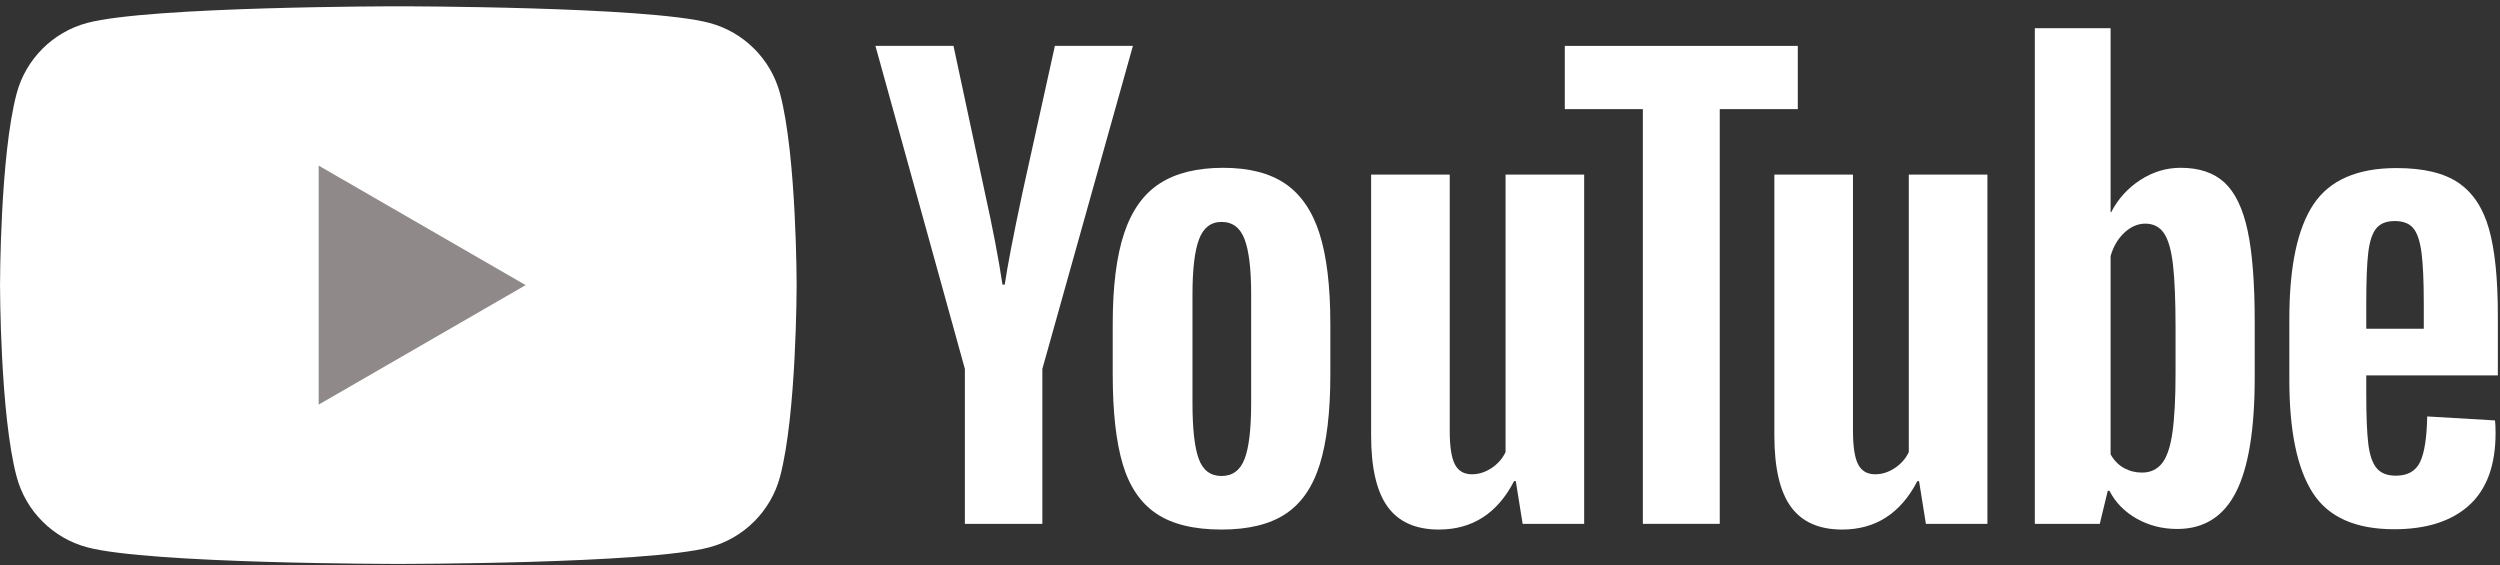 <svg width="177" height="40" viewBox="0 0 177 40" fill="none" xmlns="http://www.w3.org/2000/svg">
<rect x="0" y="0" width="177" height="40" fill="#333333" stroke="none"/>
<g id="YouTube Logotype">
<path id="Element" d="M55.224 6.611C54.575 4.184 52.664 2.273 50.237 1.625C45.839 0.446 28.202 0.446 28.202 0.446C28.202 0.446 10.566 0.446 6.167 1.625C3.741 2.273 1.829 4.184 1.181 6.611C0.002 11.009 0.002 20.186 0.002 20.186C0.002 20.186 0.002 29.363 1.181 33.761C1.829 36.187 3.741 38.099 6.167 38.747C10.566 39.926 28.202 39.926 28.202 39.926C28.202 39.926 45.839 39.926 50.237 38.747C52.664 38.099 54.575 36.187 55.224 33.761C56.402 29.363 56.402 20.186 56.402 20.186C56.402 20.186 56.402 11.009 55.224 6.611Z" fill="white"/>
<path id="Element_2" d="M22.562 28.646L37.215 20.186L22.562 11.726V28.646Z" fill="#8F8989"/>
<path id="Element_3" d="M88.118 32.49C88.427 31.684 88.582 30.367 88.582 28.538V20.834C88.582 19.06 88.427 17.763 88.118 16.942C87.809 16.122 87.264 15.712 86.485 15.712C85.732 15.712 85.2 16.122 84.891 16.942C84.582 17.763 84.428 19.06 84.428 20.834V28.538C84.428 30.367 84.575 31.684 84.872 32.49C85.167 33.297 85.704 33.7 86.485 33.7C87.264 33.7 87.809 33.297 88.118 32.49ZM81.867 36.362C80.75 35.61 79.957 34.44 79.487 32.853C79.016 31.267 78.781 29.156 78.781 26.521V22.932C78.781 20.27 79.05 18.132 79.588 16.519C80.126 14.906 80.965 13.729 82.109 12.99C83.251 12.251 84.75 11.881 86.606 11.881C88.434 11.881 89.899 12.257 91.002 13.01C92.104 13.763 92.911 14.94 93.422 16.539C93.932 18.139 94.188 20.27 94.188 22.932V26.521C94.188 29.156 93.939 31.274 93.442 32.874C92.945 34.474 92.138 35.643 91.022 36.382C89.906 37.122 88.394 37.492 86.485 37.492C84.522 37.492 82.982 37.115 81.867 36.362Z" fill="white"/>
<path id="Element_4" d="M168.236 16.174C167.955 16.524 167.766 17.095 167.672 17.888C167.577 18.681 167.531 19.885 167.531 21.498V23.273H171.604V21.498C171.604 19.912 171.55 18.708 171.443 17.888C171.335 17.068 171.141 16.491 170.858 16.154C170.576 15.818 170.139 15.65 169.547 15.65C168.955 15.65 168.519 15.825 168.236 16.174ZM167.531 26.58V27.831C167.531 29.417 167.577 30.607 167.672 31.4C167.766 32.193 167.96 32.772 168.257 33.135C168.552 33.497 169.009 33.679 169.628 33.679C170.461 33.679 171.033 33.356 171.342 32.711C171.651 32.065 171.819 30.99 171.846 29.484L176.646 29.766C176.673 29.982 176.686 30.277 176.686 30.654C176.686 32.94 176.061 34.647 174.811 35.776C173.561 36.905 171.792 37.47 169.507 37.47C166.765 37.47 164.842 36.61 163.74 34.889C162.637 33.168 162.085 30.506 162.085 26.903V22.587C162.085 18.876 162.657 16.168 163.8 14.46C164.942 12.752 166.899 11.899 169.669 11.899C171.577 11.899 173.043 12.248 174.065 12.947C175.086 13.647 175.806 14.736 176.222 16.214C176.639 17.694 176.848 19.737 176.848 22.345V26.58H167.531Z" fill="white"/>
<path id="Element_5" d="M68.313 26.117L61.981 3.248H67.507L69.725 13.614C70.29 16.169 70.706 18.347 70.975 20.148H71.136C71.325 18.857 71.741 16.693 72.387 13.654L74.686 3.248H80.211L73.799 26.117V37.088H68.313V26.117Z" fill="white"/>
<path id="Element_6" d="M112.159 12.364V37.088H107.803L107.319 34.063H107.198C106.015 36.349 104.24 37.492 101.874 37.492C100.234 37.492 99.024 36.954 98.244 35.878C97.465 34.803 97.075 33.122 97.075 30.837V12.364H102.641V30.514C102.641 31.617 102.762 32.403 103.004 32.873C103.246 33.344 103.649 33.579 104.214 33.579C104.698 33.579 105.162 33.432 105.605 33.136C106.049 32.84 106.378 32.464 106.594 32.006V12.364H112.159Z" fill="white"/>
<path id="Element_7" d="M140.709 12.364V37.088H136.353L135.869 34.063H135.749C134.564 36.349 132.79 37.492 130.424 37.492C128.784 37.492 127.574 36.954 126.794 35.878C126.014 34.803 125.625 33.122 125.625 30.837V12.364H131.191V30.514C131.191 31.617 131.311 32.403 131.553 32.873C131.796 33.344 132.199 33.579 132.764 33.579C133.248 33.579 133.712 33.432 134.155 33.136C134.599 32.84 134.928 32.464 135.143 32.006V12.364H140.709Z" fill="white"/>
<path id="Element_8" d="M127.284 7.726H121.758V37.088H116.314V7.726H110.788V3.249H127.284V7.726Z" fill="white"/>
<path id="Element_9" d="M154.029 26.401C154.029 28.203 153.954 29.615 153.806 30.636C153.659 31.659 153.41 32.385 153.06 32.814C152.711 33.245 152.239 33.459 151.649 33.459C151.191 33.459 150.768 33.352 150.378 33.137C149.988 32.922 149.672 32.599 149.43 32.169V18.133C149.618 17.461 149.941 16.91 150.398 16.48C150.855 16.05 151.352 15.834 151.89 15.834C152.455 15.834 152.892 16.056 153.201 16.499C153.51 16.943 153.725 17.689 153.847 18.738C153.968 19.787 154.029 21.279 154.029 23.215V26.401ZM159.13 16.317C158.794 14.758 158.249 13.628 157.497 12.928C156.744 12.23 155.708 11.88 154.391 11.88C153.369 11.88 152.415 12.169 151.528 12.747C150.64 13.325 149.954 14.085 149.471 15.026H149.43L149.43 1.998H144.066V37.088H148.664L149.229 34.749H149.349C149.779 35.582 150.425 36.241 151.285 36.725C152.146 37.209 153.101 37.451 154.149 37.451C156.031 37.451 157.416 36.584 158.303 34.849C159.191 33.115 159.634 30.407 159.634 26.722V22.811C159.634 20.041 159.466 17.876 159.13 16.317Z" fill="white"/>
</g>
</svg>
